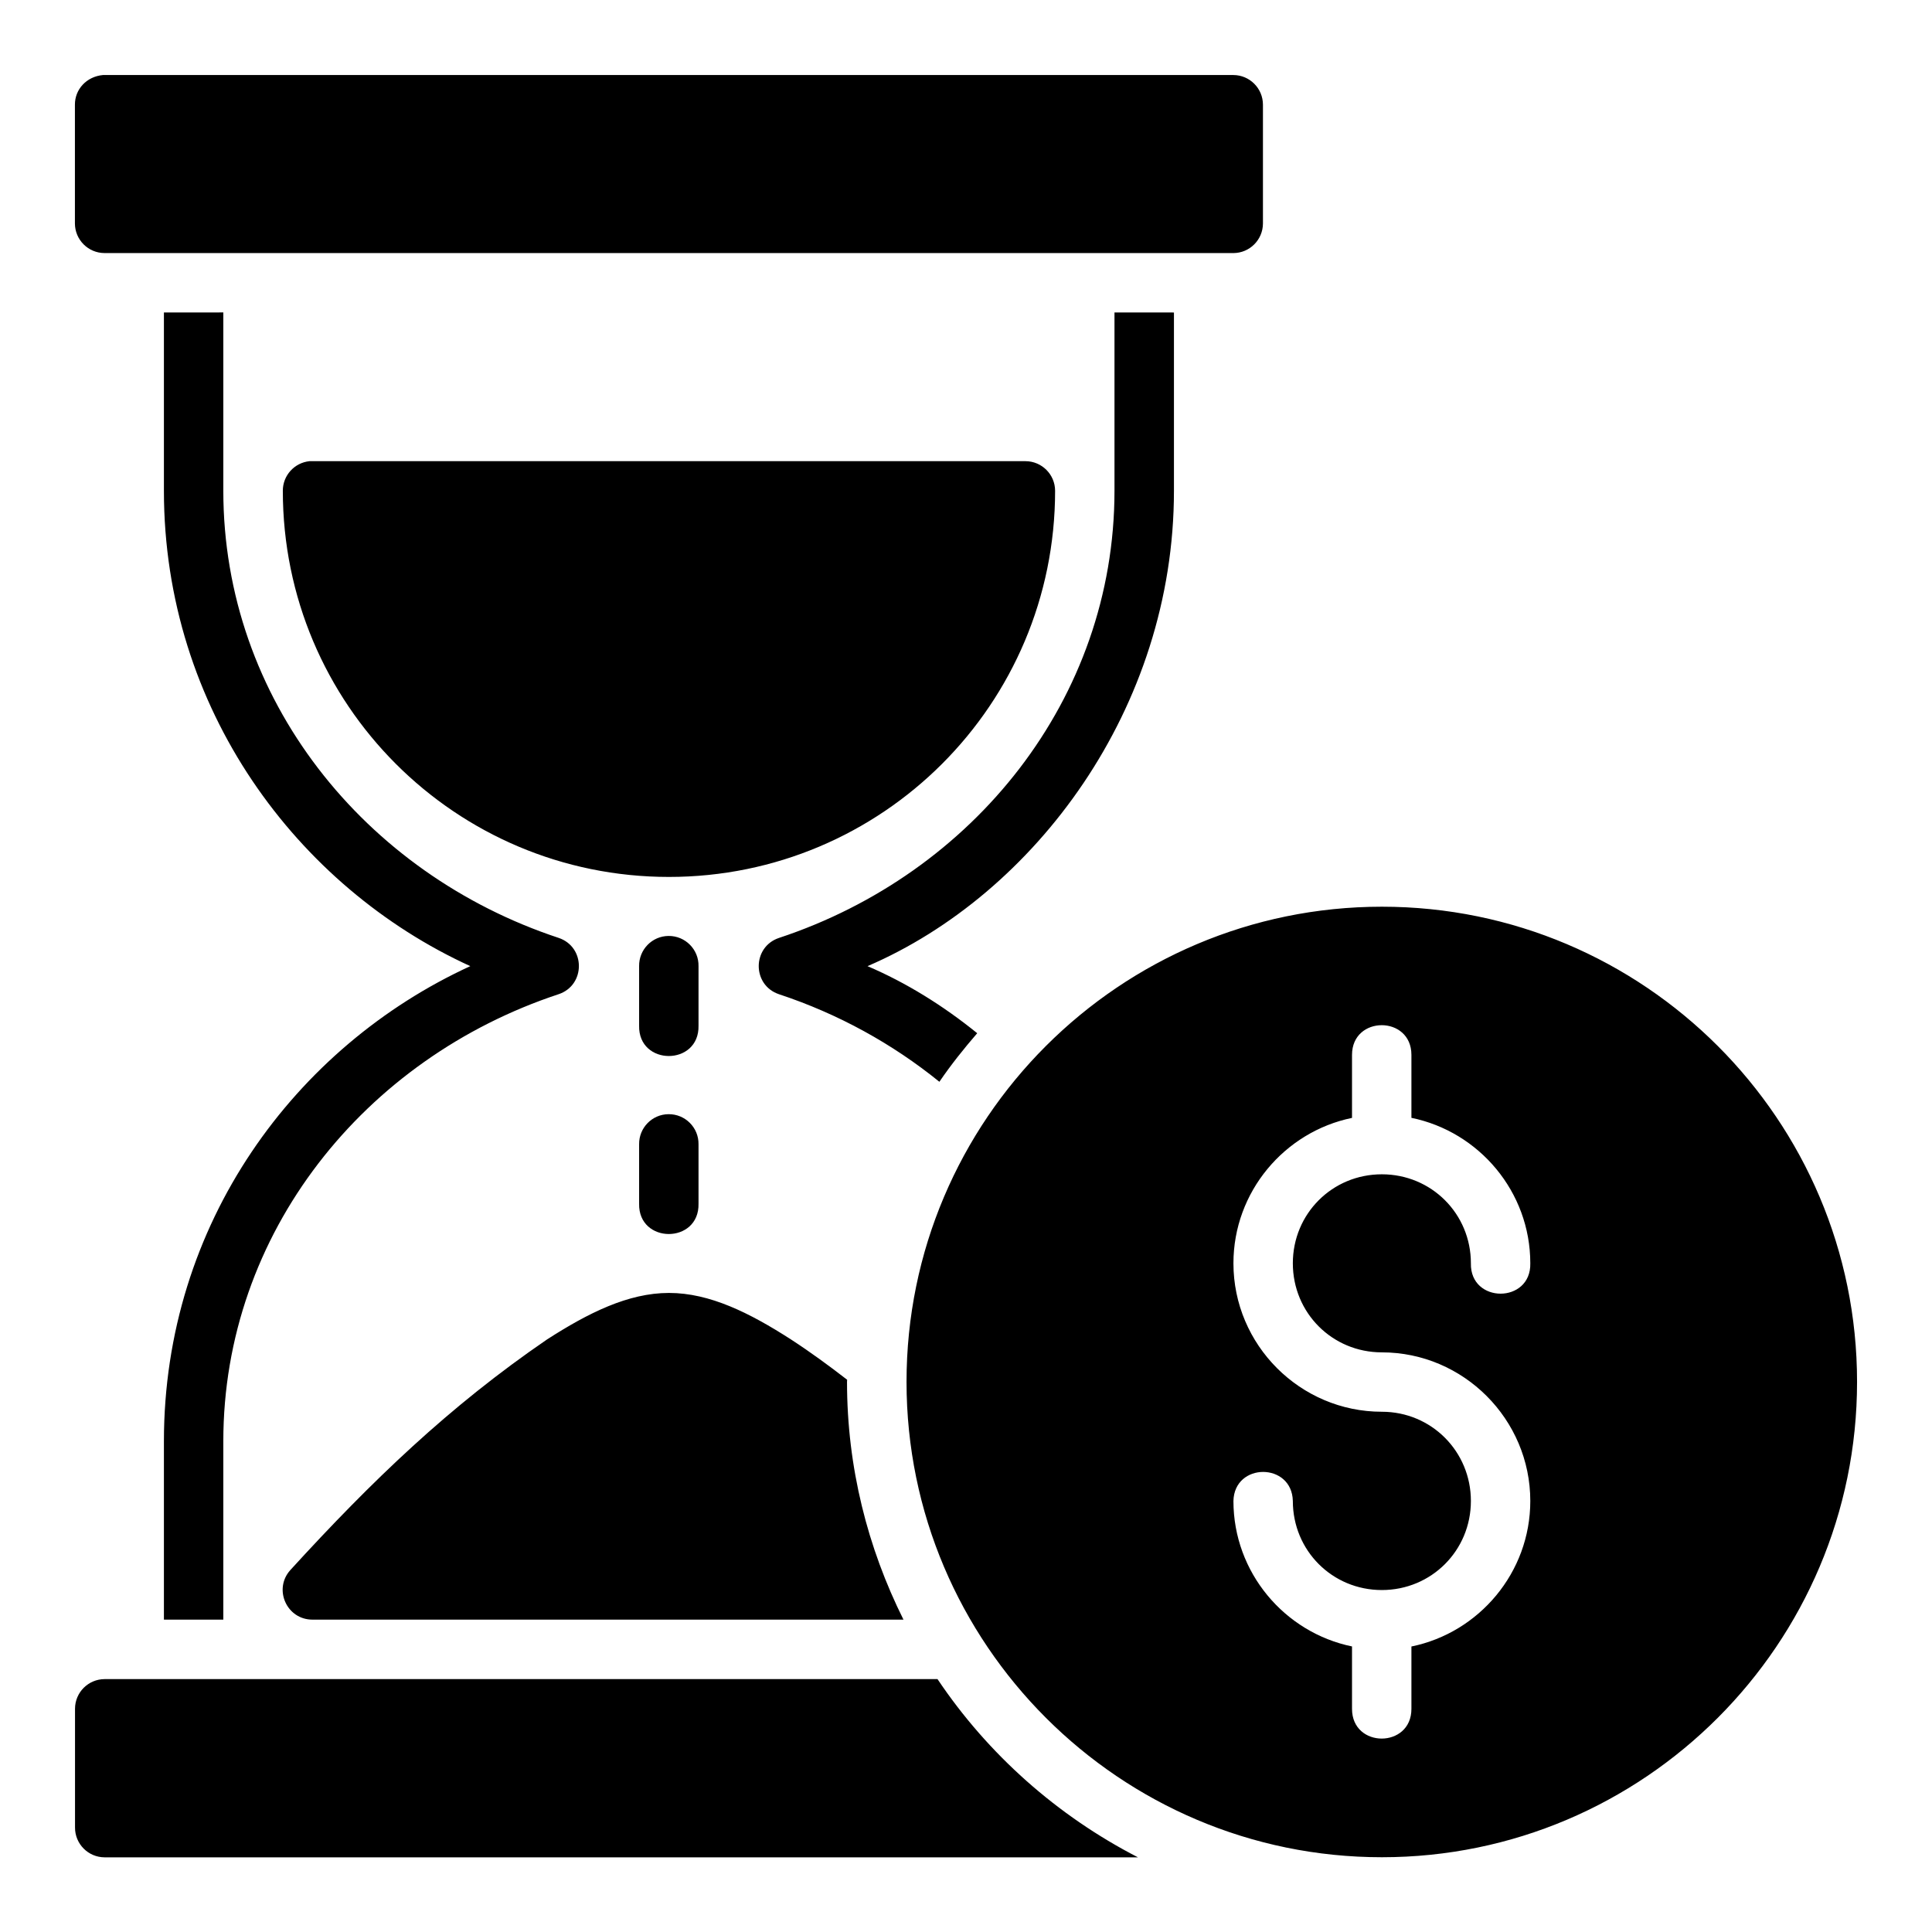 <?xml version="1.0" encoding="UTF-8"?>
<!-- Uploaded to: ICON Repo, www.svgrepo.com, Generator: ICON Repo Mixer Tools -->
<svg fill="#000000" width="800px" height="800px" version="1.1" viewBox="144 144 512 512" xmlns="http://www.w3.org/2000/svg">
 <path d="m171.31 163.88c-4.402 0.406-7.461 3.793-7.457 7.84v31.504c0.016 4.324 3.519 7.824 7.84 7.84l299.16 0.004c4.324-0.016 7.824-3.519 7.84-7.84v-31.504c-0.016-4.324-3.519-7.824-7.84-7.84zm16.129 62.93v47.246c0 57.773 35.355 105.05 81.195 125.98-46.348 21.281-81.195 68.16-81.195 125.92v47.262h15.742v-47.262c0-55.27 37.477-101.5 88.852-118.48 7.172-2.394 7.172-12.535 0-14.93-51.375-16.98-88.852-63.227-88.852-118.5v-47.246zm251.91 0v47.246c0 55.27-37.523 101.52-88.898 118.5-7.172 2.394-7.172 12.535 0 14.93 15.691 5.184 30.066 13.133 42.496 23.199 3.066-4.504 6.473-8.758 10.023-12.871-9.086-7.359-18.883-13.422-29.074-17.773 44.246-19.016 81.211-68.207 81.211-125.98v-47.246zm-213.31 39.406c-4.027 0.406-7.094 3.793-7.086 7.84 0 56.559 45.762 102.34 102.32 102.34s102.34-45.777 102.34-102.34c-0.016-4.324-3.519-7.824-7.84-7.84h-188.98c-0.238-0.016-0.504-0.016-0.754 0zm284.18 118.07c-69.469 0-125.98 56.453-125.98 125.92s56.516 125.98 125.98 125.98 125.92-56.516 125.92-125.98-56.453-125.92-125.92-125.92zm-189.05 7.75c-4.371 0.031-7.871 3.641-7.797 8.012v15.758c-0.238 10.73 15.98 10.73 15.742 0v-15.758c0.09-4.43-3.516-8.055-7.949-8.012zm189 23.648c3.938 0 7.871 2.621 7.871 7.871v16.684c17.918 3.66 31.504 19.586 31.504 38.547 0.238 10.73-15.98 10.73-15.742 0 0-13.137-10.465-23.586-23.602-23.586-13.137 0-23.586 10.449-23.586 23.586 0 13.137 10.449 23.602 23.586 23.602 21.645 0 39.344 17.746 39.344 39.391 0 18.961-13.586 34.902-31.504 38.559v16.527c0 10.5-15.742 10.5-15.742 0v-16.543c-17.887-3.684-31.426-19.605-31.426-38.547 0.227-10.266 15.508-10.266 15.742 0 0 13.137 10.449 23.602 23.586 23.602 13.137 0 23.602-10.465 23.602-23.602 0-13.137-10.465-23.648-23.602-23.648-21.645 0-39.328-17.699-39.328-39.344 0-18.938 13.539-34.848 31.426-38.531v-16.695c0-5.25 3.934-7.871 7.871-7.871zm-189 23.586c-4.356 0.031-7.848 3.609-7.797 7.965v15.746c-0.238 10.73 15.98 10.73 15.742 0v-15.746c0.062-4.414-3.535-8.008-7.949-7.965zm0.121 47.371c-10.824 0-21.398 5.305-32.305 12.316-25.887 17.715-46.441 37.469-68.051 61.133-4.555 5.074-0.941 13.141 5.875 13.129h156.62c-9.488-19.012-14.961-40.355-14.961-63.008 0-0.207 0.031-0.379 0.031-0.566-4.75-3.676-9.641-7.269-14.898-10.688-10.906-7.012-21.492-12.316-32.316-12.316zm-149.57 102.34c-4.324 0.016-7.824 3.519-7.84 7.84v31.488c-0.016 4.348 3.492 7.887 7.84 7.902h273.85c-21.441-11.047-39.758-27.316-53.121-47.23z"/>
</svg>